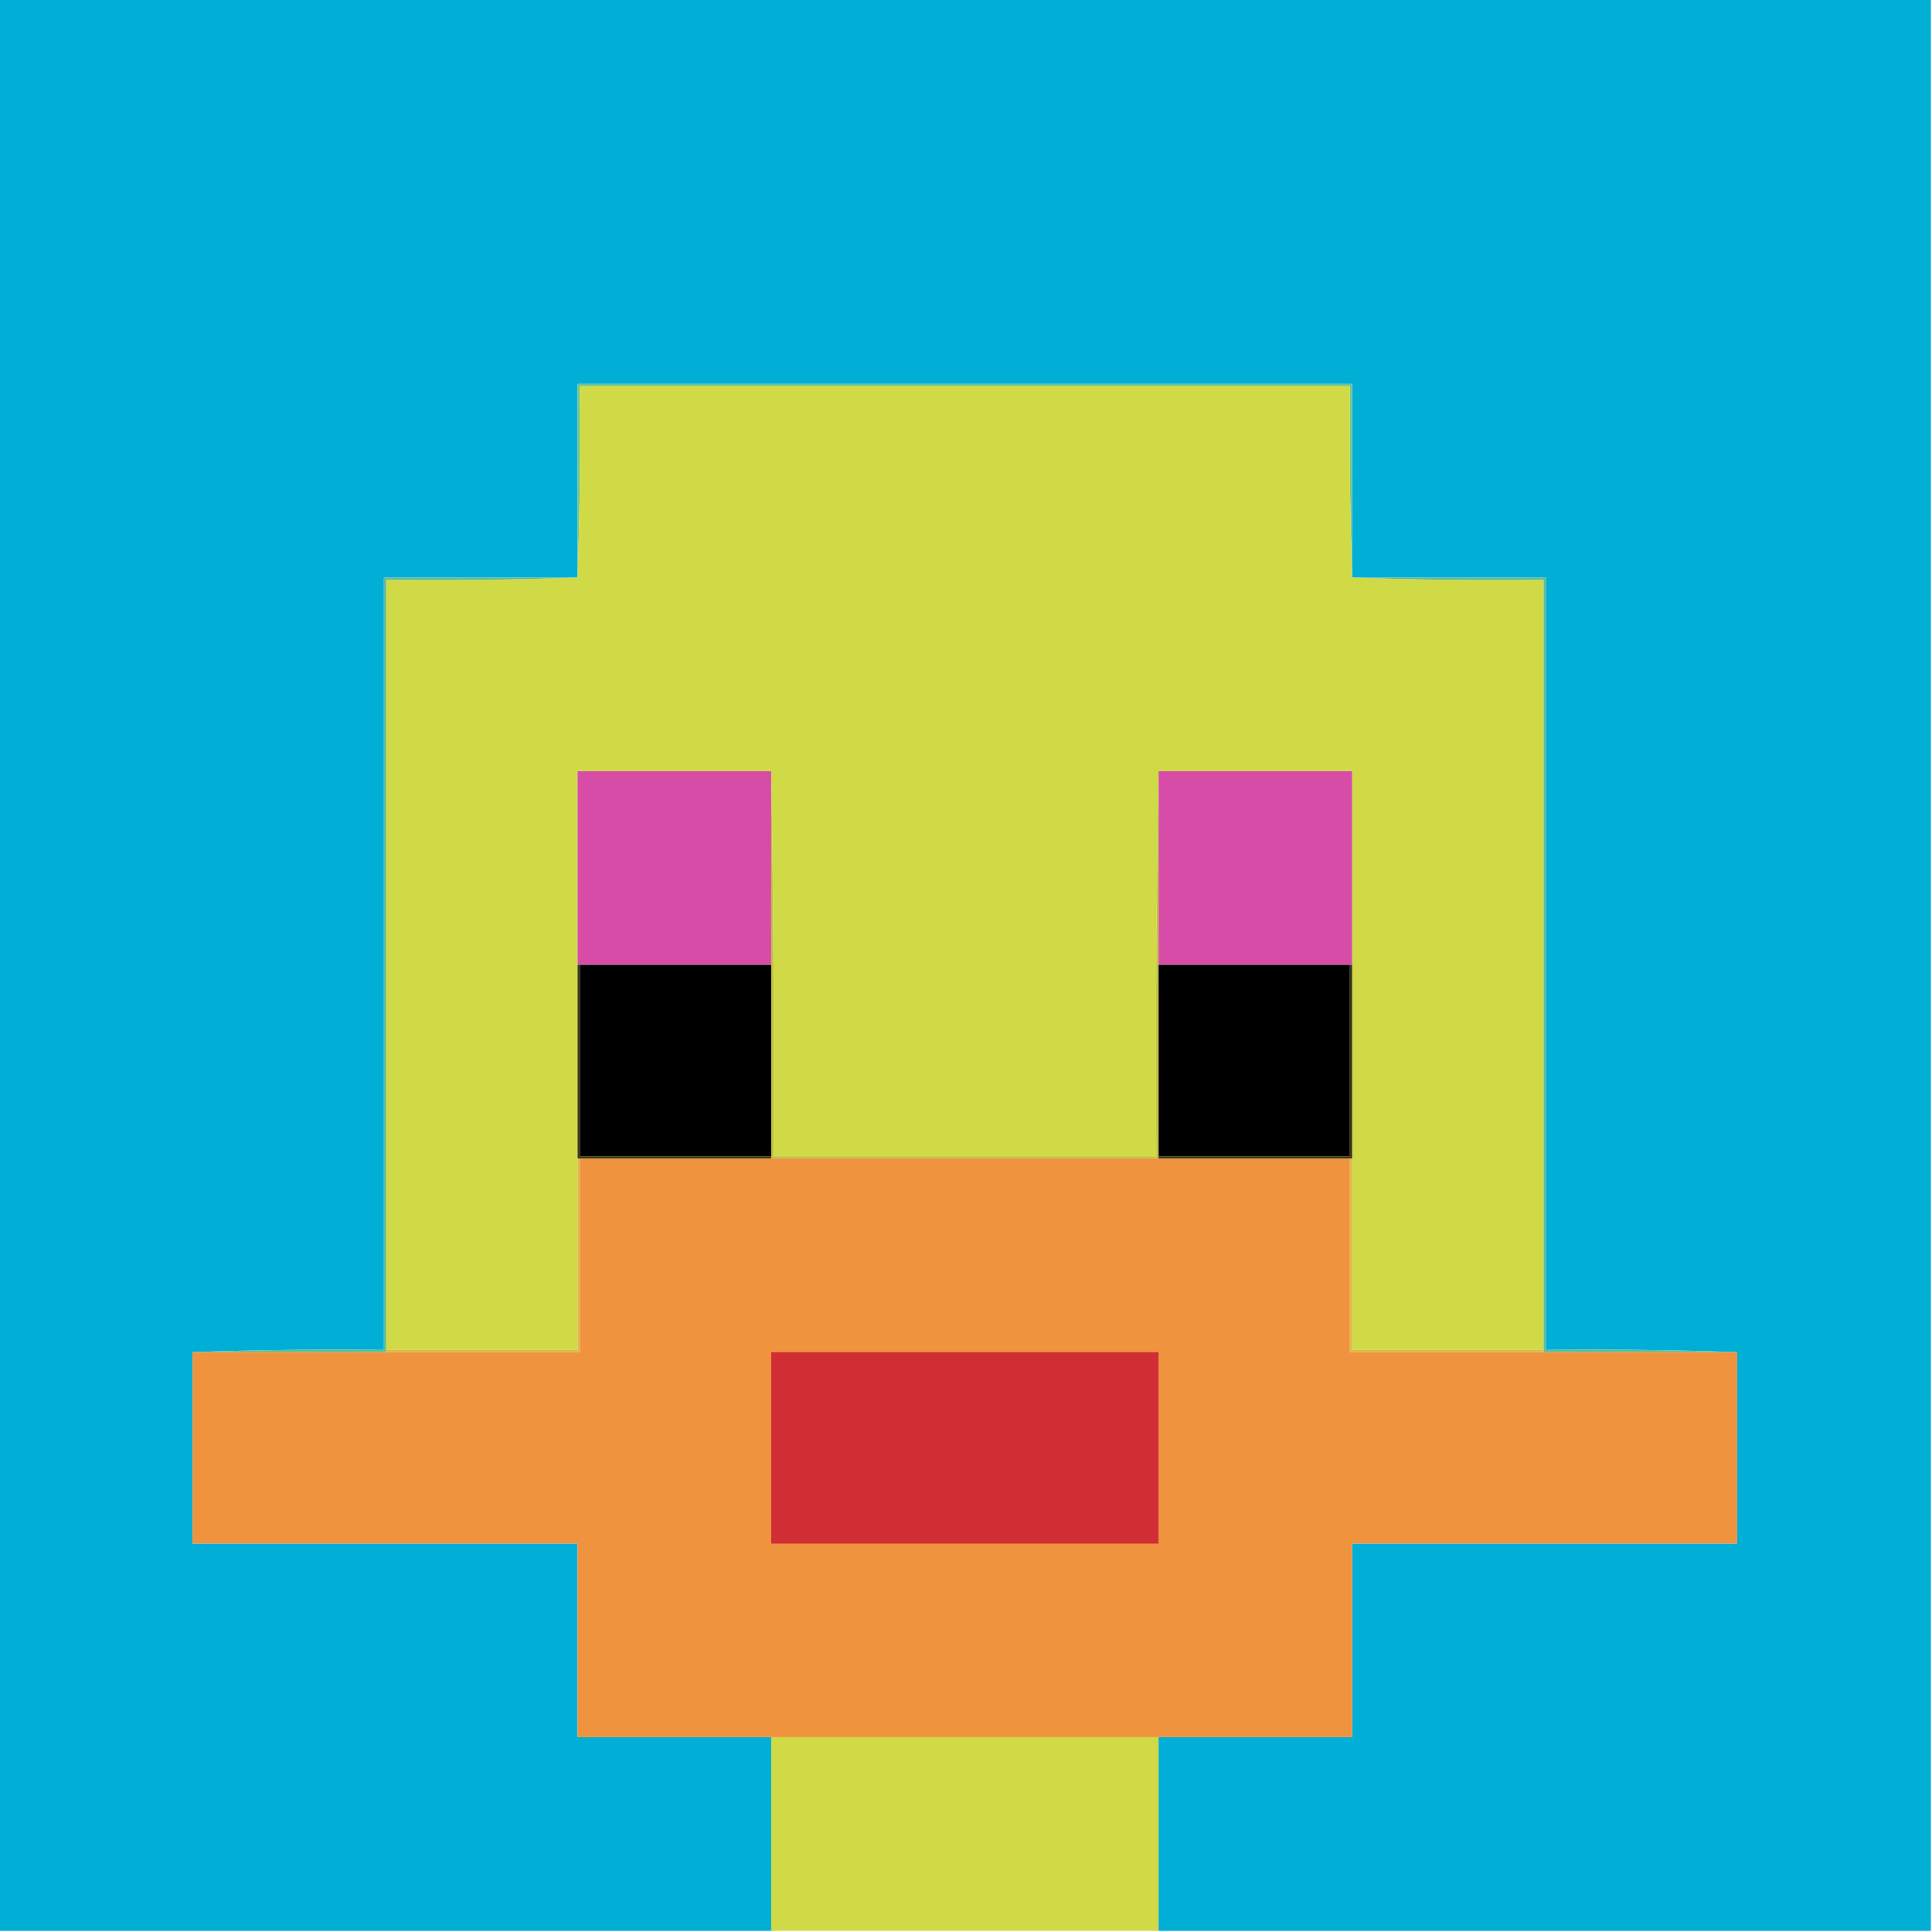 <?xml version="1.0" encoding="UTF-8"?>
<!DOCTYPE svg PUBLIC "-//W3C//DTD SVG 1.1//EN" "http://www.w3.org/Graphics/SVG/1.1/DTD/svg11.dtd">
<svg xmlns="http://www.w3.org/2000/svg" version="1.1" width="858px" height="858px" style="shape-rendering:geometricPrecision; text-rendering:geometricPrecision; image-rendering:optimizeQuality; fill-rule:evenodd; clip-rule:evenodd" xmlns:xlink="http://www.w3.org/1999/xlink">
<g><path style="opacity:1" fill="#00aed6" d="M -0.5,-0.5 C 285.5,-0.5 571.5,-0.5 857.5,-0.5C 857.5,285.5 857.5,571.5 857.5,857.5C 743.167,857.5 628.833,857.5 514.5,857.5C 514.5,828.833 514.5,800.167 514.5,771.5C 543.167,771.5 571.833,771.5 600.5,771.5C 600.5,742.833 600.5,714.167 600.5,685.5C 657.5,685.5 714.5,685.5 771.5,685.5C 771.5,657.167 771.5,628.833 771.5,600.5C 743.338,599.502 715.005,599.169 686.5,599.5C 686.5,485.167 686.5,370.833 686.5,256.5C 657.833,256.5 629.167,256.5 600.5,256.5C 600.5,227.833 600.5,199.167 600.5,170.5C 485.833,170.5 371.167,170.5 256.5,170.5C 256.5,199.167 256.5,227.833 256.5,256.5C 227.833,256.5 199.167,256.5 170.5,256.5C 170.5,370.833 170.5,485.167 170.5,599.5C 141.995,599.169 113.662,599.502 85.5,600.5C 85.5,628.833 85.5,657.167 85.5,685.5C 142.5,685.5 199.5,685.5 256.5,685.5C 256.5,714.167 256.5,742.833 256.5,771.5C 285.167,771.5 313.833,771.5 342.5,771.5C 342.5,800.167 342.5,828.833 342.5,857.5C 228.167,857.5 113.833,857.5 -0.5,857.5C -0.5,571.5 -0.5,285.5 -0.5,-0.5 Z"/></g>
<g><path style="opacity:1" fill="#70c58b" d="M 600.5,256.5 C 599.502,228.338 599.169,200.005 599.5,171.5C 485.5,171.5 371.5,171.5 257.5,171.5C 257.831,200.005 257.498,228.338 256.5,256.5C 256.5,227.833 256.5,199.167 256.5,170.5C 371.167,170.5 485.833,170.5 600.5,170.5C 600.5,199.167 600.5,227.833 600.5,256.5 Z"/></g>
<g><path style="opacity:1" fill="#d0da47" d="M 600.5,256.5 C 628.662,257.498 656.995,257.831 685.5,257.5C 685.5,371.5 685.5,485.5 685.5,599.5C 657.167,599.5 628.833,599.5 600.5,599.5C 600.5,571.167 600.5,542.833 600.5,514.5C 600.5,485.833 600.5,457.167 600.5,428.5C 600.5,399.833 600.5,371.167 600.5,342.5C 571.833,342.5 543.167,342.5 514.5,342.5C 513.501,399.331 513.168,456.331 513.5,513.5C 456.833,513.5 400.167,513.5 343.5,513.5C 343.832,456.331 343.499,399.331 342.5,342.5C 313.833,342.5 285.167,342.5 256.5,342.5C 256.5,371.167 256.5,399.833 256.5,428.5C 256.5,457.167 256.5,485.833 256.5,514.5C 256.5,542.833 256.5,571.167 256.5,599.5C 228.167,599.5 199.833,599.5 171.5,599.5C 171.5,485.5 171.5,371.5 171.5,257.5C 200.005,257.831 228.338,257.498 256.5,256.5C 257.498,228.338 257.831,200.005 257.5,171.5C 371.5,171.5 485.5,171.5 599.5,171.5C 599.169,200.005 599.502,228.338 600.5,256.5 Z"/></g>
<g><path style="opacity:1" fill="#5dbd98" d="M 256.5,256.5 C 228.338,257.498 200.005,257.831 171.5,257.5C 171.5,371.5 171.5,485.5 171.5,599.5C 171.5,599.833 171.5,600.167 171.5,600.5C 142.833,600.5 114.167,600.5 85.5,600.5C 113.662,599.502 141.995,599.169 170.5,599.5C 170.5,485.167 170.5,370.833 170.5,256.5C 199.167,256.5 227.833,256.5 256.5,256.5 Z"/></g>
<g><path style="opacity:1" fill="#5dbd98" d="M 600.5,256.5 C 629.167,256.5 657.833,256.5 686.5,256.5C 686.5,370.833 686.5,485.167 686.5,599.5C 715.005,599.169 743.338,599.502 771.5,600.5C 742.833,600.5 714.167,600.5 685.5,600.5C 685.5,600.167 685.5,599.833 685.5,599.5C 685.5,485.5 685.5,371.5 685.5,257.5C 656.995,257.831 628.662,257.498 600.5,256.5 Z"/></g>
<g><path style="opacity:1" fill="#d74ca7" d="M 342.5,342.5 C 342.5,371.167 342.5,399.833 342.5,428.5C 314.167,428.5 285.833,428.5 257.5,428.5C 257.167,428.5 256.833,428.5 256.5,428.5C 256.5,399.833 256.5,371.167 256.5,342.5C 285.167,342.5 313.833,342.5 342.5,342.5 Z"/></g>
<g><path style="opacity:1" fill="#d74ca7" d="M 514.5,342.5 C 543.167,342.5 571.833,342.5 600.5,342.5C 600.5,371.167 600.5,399.833 600.5,428.5C 600.167,428.5 599.833,428.5 599.5,428.5C 571.167,428.5 542.833,428.5 514.5,428.5C 514.5,399.833 514.5,371.167 514.5,342.5 Z"/></g>
<g><path style="opacity:1" fill="#000000" d="M 257.5,428.5 C 285.833,428.5 314.167,428.5 342.5,428.5C 342.5,456.833 342.5,485.167 342.5,513.5C 314.167,513.5 285.833,513.5 257.5,513.5C 257.5,485.167 257.5,456.833 257.5,428.5 Z"/></g>
<g><path style="opacity:1" fill="#000000" d="M 514.5,428.5 C 542.833,428.5 571.167,428.5 599.5,428.5C 599.5,456.833 599.5,485.167 599.5,513.5C 571.167,513.5 542.833,513.5 514.5,513.5C 514.5,485.167 514.5,456.833 514.5,428.5 Z"/></g>
<g><path style="opacity:1" fill="#373713" d="M 256.5,428.5 C 256.833,428.5 257.167,428.5 257.5,428.5C 257.5,456.833 257.5,485.167 257.5,513.5C 285.833,513.5 314.167,513.5 342.5,513.5C 342.5,513.833 342.5,514.167 342.5,514.5C 314.167,514.5 285.833,514.5 257.5,514.5C 257.167,514.5 256.833,514.5 256.5,514.5C 256.5,485.833 256.5,457.167 256.5,428.5 Z"/></g>
<g><path style="opacity:1" fill="#c6c044" d="M 342.5,342.5 C 343.499,399.331 343.832,456.331 343.5,513.5C 400.167,513.5 456.833,513.5 513.5,513.5C 513.168,456.331 513.501,399.331 514.5,342.5C 514.5,371.167 514.5,399.833 514.5,428.5C 514.5,456.833 514.5,485.167 514.5,513.5C 514.5,513.833 514.5,514.167 514.5,514.5C 457.167,514.5 399.833,514.5 342.5,514.5C 342.5,514.167 342.5,513.833 342.5,513.5C 342.5,485.167 342.5,456.833 342.5,428.5C 342.5,399.833 342.5,371.167 342.5,342.5 Z"/></g>
<g><path style="opacity:1" fill="#373713" d="M 599.5,428.5 C 599.833,428.5 600.167,428.5 600.5,428.5C 600.5,457.167 600.5,485.833 600.5,514.5C 600.167,514.5 599.833,514.5 599.5,514.5C 571.167,514.5 542.833,514.5 514.5,514.5C 514.5,514.167 514.5,513.833 514.5,513.5C 542.833,513.5 571.167,513.5 599.5,513.5C 599.5,485.167 599.5,456.833 599.5,428.5 Z"/></g>
<g><path style="opacity:1" fill="#ef933e" d="M 257.5,514.5 C 285.833,514.5 314.167,514.5 342.5,514.5C 399.833,514.5 457.167,514.5 514.5,514.5C 542.833,514.5 571.167,514.5 599.5,514.5C 599.5,543.167 599.5,571.833 599.5,600.5C 628.167,600.5 656.833,600.5 685.5,600.5C 714.167,600.5 742.833,600.5 771.5,600.5C 771.5,628.833 771.5,657.167 771.5,685.5C 714.5,685.5 657.5,685.5 600.5,685.5C 600.5,714.167 600.5,742.833 600.5,771.5C 571.833,771.5 543.167,771.5 514.5,771.5C 457.167,771.5 399.833,771.5 342.5,771.5C 313.833,771.5 285.167,771.5 256.5,771.5C 256.5,742.833 256.5,714.167 256.5,685.5C 199.5,685.5 142.5,685.5 85.5,685.5C 85.5,657.167 85.5,628.833 85.5,600.5C 114.167,600.5 142.833,600.5 171.5,600.5C 200.167,600.5 228.833,600.5 257.5,600.5C 257.5,571.833 257.5,543.167 257.5,514.5 Z"/></g>
<g><path style="opacity:1" fill="#dfb942" d="M 256.5,514.5 C 256.833,514.5 257.167,514.5 257.5,514.5C 257.5,543.167 257.5,571.833 257.5,600.5C 228.833,600.5 200.167,600.5 171.5,600.5C 171.5,600.167 171.5,599.833 171.5,599.5C 199.833,599.5 228.167,599.5 256.5,599.5C 256.5,571.167 256.5,542.833 256.5,514.5 Z"/></g>
<g><path style="opacity:1" fill="#dfb942" d="M 599.5,514.5 C 599.833,514.5 600.167,514.5 600.5,514.5C 600.5,542.833 600.5,571.167 600.5,599.5C 628.833,599.5 657.167,599.5 685.5,599.5C 685.5,599.833 685.5,600.167 685.5,600.5C 656.833,600.5 628.167,600.5 599.5,600.5C 599.5,571.833 599.5,543.167 599.5,514.5 Z"/></g>
<g><path style="opacity:1" fill="#d12d35" d="M 342.5,600.5 C 399.833,600.5 457.167,600.5 514.5,600.5C 514.5,628.833 514.5,657.167 514.5,685.5C 457.167,685.5 399.833,685.5 342.5,685.5C 342.5,657.167 342.5,628.833 342.5,600.5 Z"/></g>
<g><path style="opacity:1" fill="#d0da47" d="M 342.5,771.5 C 399.833,771.5 457.167,771.5 514.5,771.5C 514.5,800.167 514.5,828.833 514.5,857.5C 457.167,857.5 399.833,857.5 342.5,857.5C 342.5,828.833 342.5,800.167 342.5,771.5 Z"/></g>
</svg>
